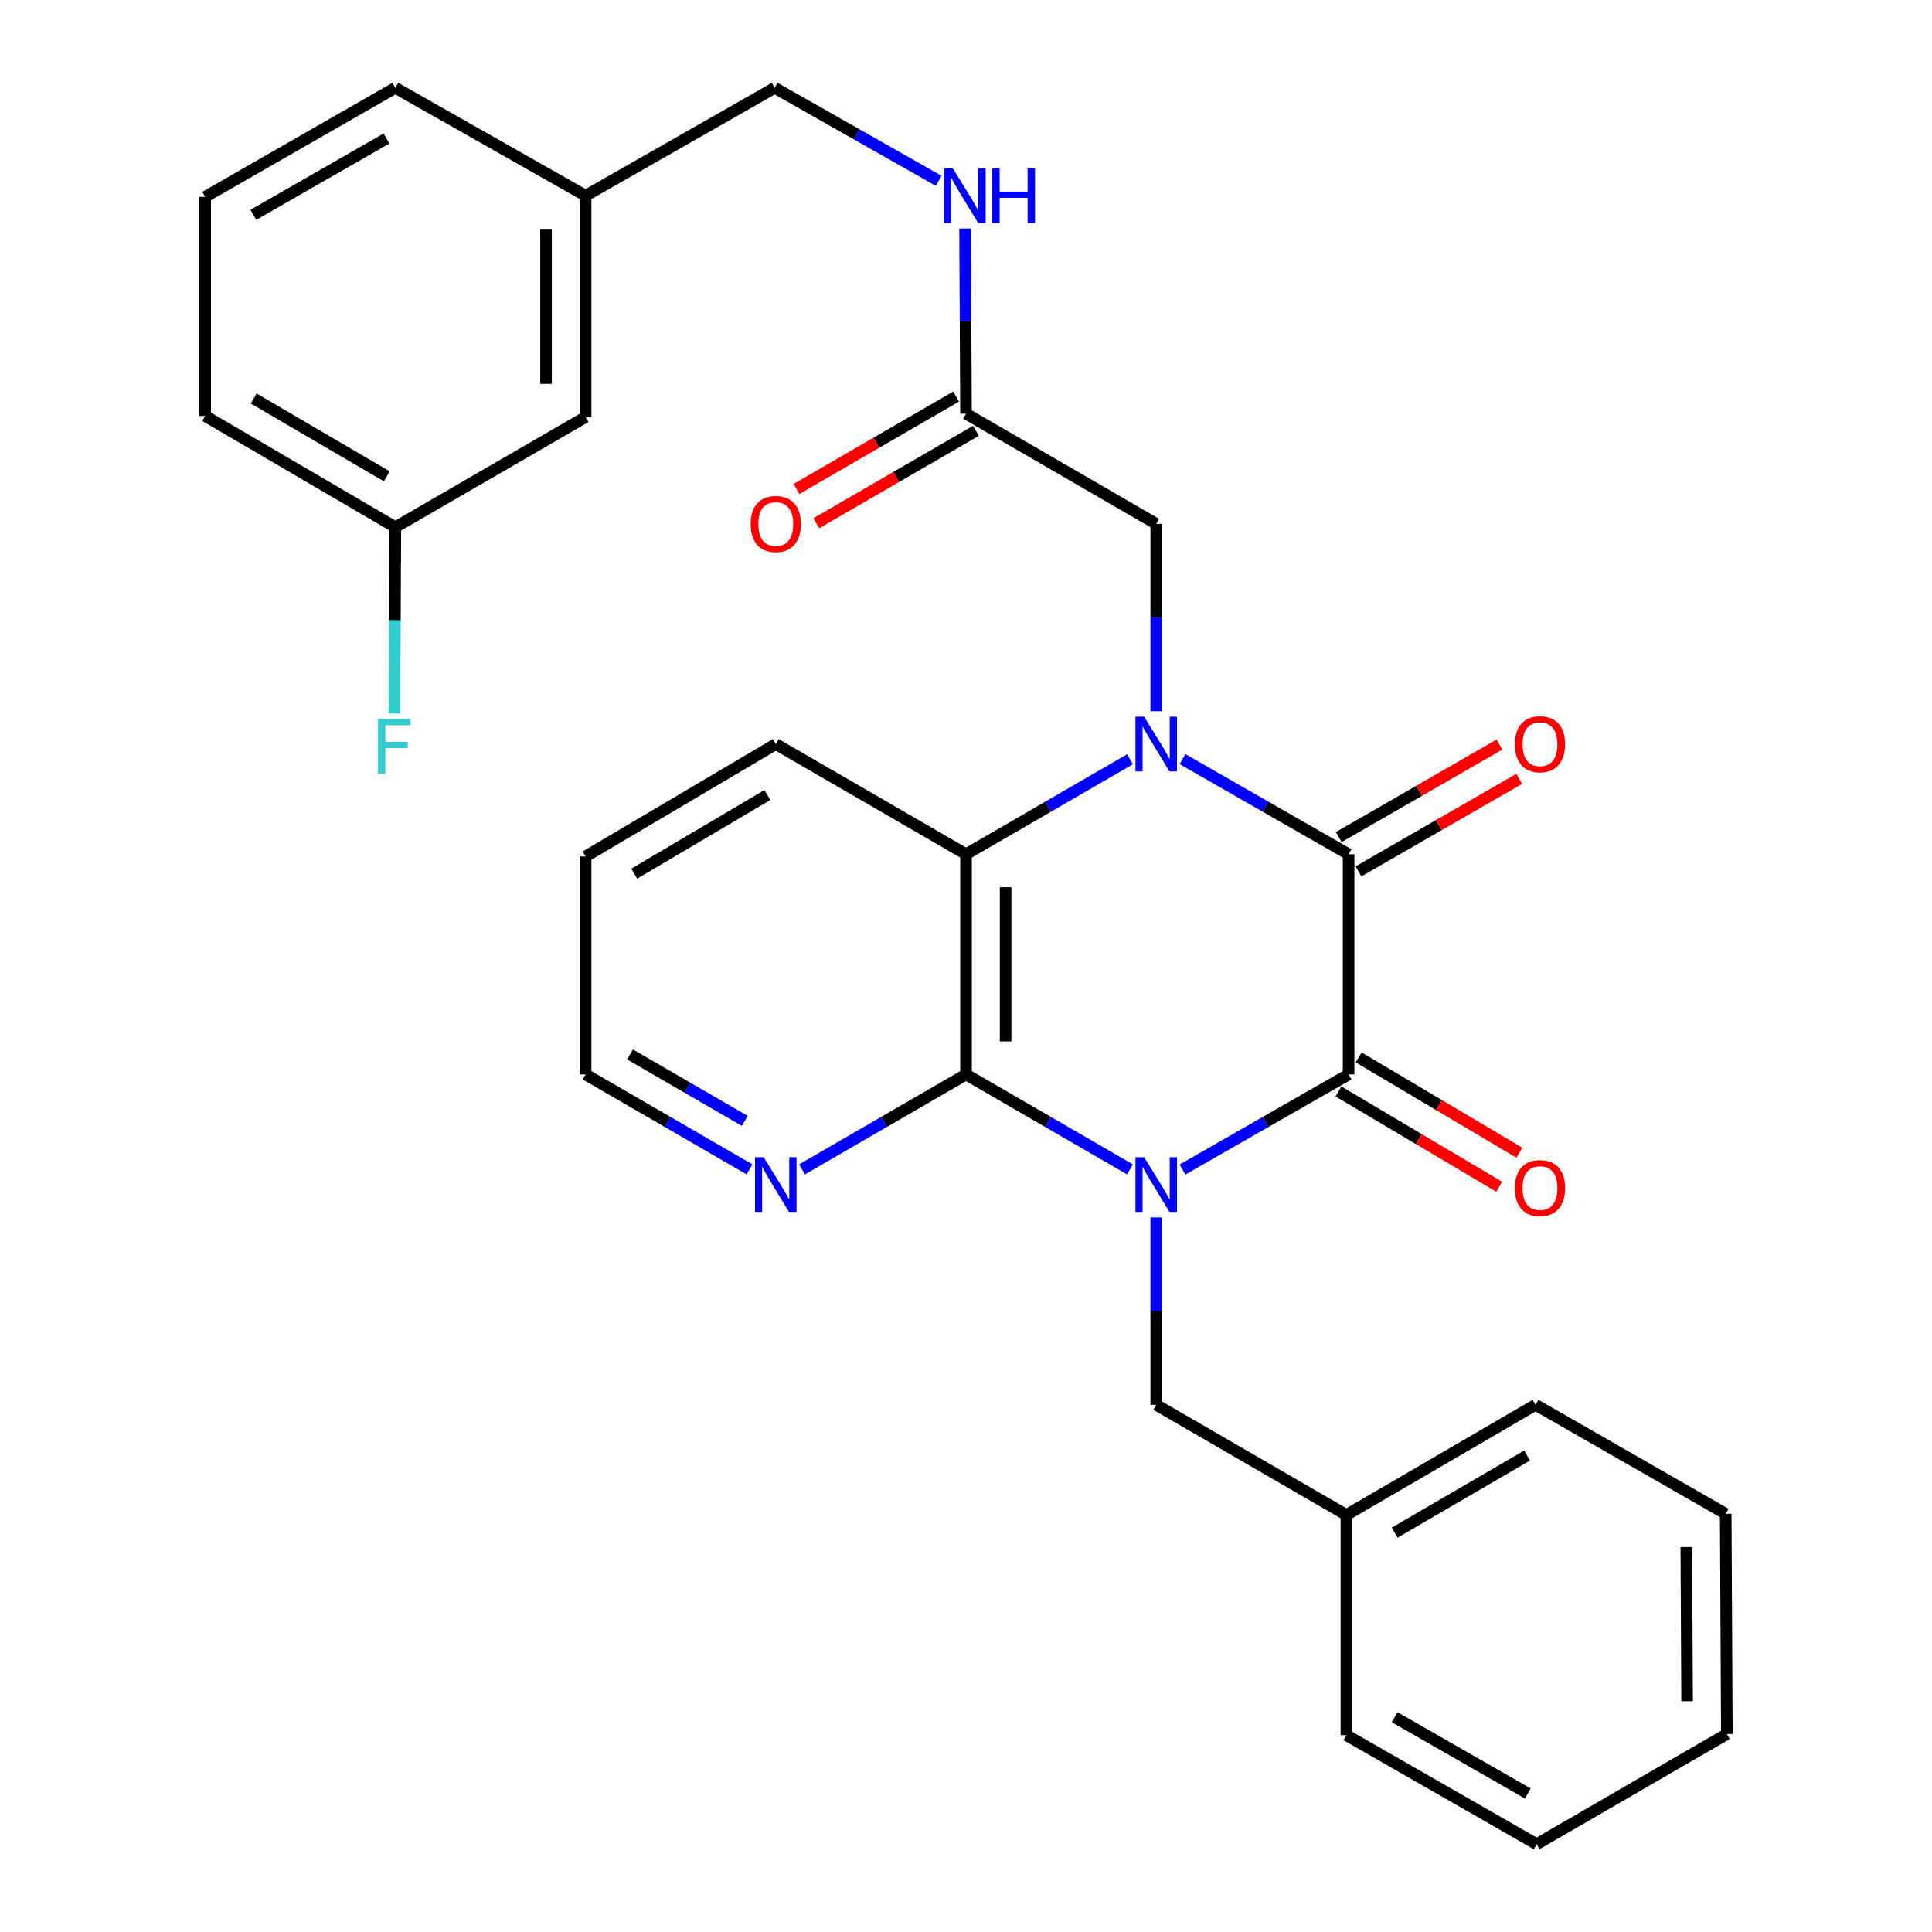 <?xml version='1.0' encoding='iso-8859-1'?>
<svg version='1.1' baseProfile='full'
              xmlns='http://www.w3.org/2000/svg'
                      xmlns:rdkit='http://www.rdkit.org/xml'
                      xmlns:xlink='http://www.w3.org/1999/xlink'
                  xml:space='preserve'
width='1000px' height='1000px' viewBox='0 0 1000 1000'>
<!-- END OF HEADER -->
<rect style='opacity:1.0;fill:#FFFFFF;stroke:none' width='1000' height='1000' x='0' y='0'> </rect>
<path class='bond-1' d='M 612.068,605.348 L 655.052,580.739' style='fill:none;fill-rule:evenodd;stroke:#0000FF;stroke-width:6px;stroke-linecap:butt;stroke-linejoin:miter;stroke-opacity:1' />
<path class='bond-1' d='M 655.052,580.739 L 698.035,556.131' style='fill:none;fill-rule:evenodd;stroke:#000000;stroke-width:6px;stroke-linecap:butt;stroke-linejoin:miter;stroke-opacity:1' />
<path class='bond-3' d='M 584.876,605.273 L 542.444,580.702' style='fill:none;fill-rule:evenodd;stroke:#0000FF;stroke-width:6px;stroke-linecap:butt;stroke-linejoin:miter;stroke-opacity:1' />
<path class='bond-3' d='M 542.444,580.702 L 500.011,556.131' style='fill:none;fill-rule:evenodd;stroke:#000000;stroke-width:6px;stroke-linecap:butt;stroke-linejoin:miter;stroke-opacity:1' />
<path class='bond-6' d='M 598.46,630.148 L 598.46,678.639' style='fill:none;fill-rule:evenodd;stroke:#0000FF;stroke-width:6px;stroke-linecap:butt;stroke-linejoin:miter;stroke-opacity:1' />
<path class='bond-6' d='M 598.46,678.639 L 598.46,727.13' style='fill:none;fill-rule:evenodd;stroke:#000000;stroke-width:6px;stroke-linecap:butt;stroke-linejoin:miter;stroke-opacity:1' />
<path class='bond-0' d='M 584.876,392.999 L 542.444,417.575' style='fill:none;fill-rule:evenodd;stroke:#0000FF;stroke-width:6px;stroke-linecap:butt;stroke-linejoin:miter;stroke-opacity:1' />
<path class='bond-0' d='M 542.444,417.575 L 500.011,442.151' style='fill:none;fill-rule:evenodd;stroke:#000000;stroke-width:6px;stroke-linecap:butt;stroke-linejoin:miter;stroke-opacity:1' />
<path class='bond-5' d='M 598.46,368.122 L 598.46,319.631' style='fill:none;fill-rule:evenodd;stroke:#0000FF;stroke-width:6px;stroke-linecap:butt;stroke-linejoin:miter;stroke-opacity:1' />
<path class='bond-5' d='M 598.46,319.631 L 598.46,271.14' style='fill:none;fill-rule:evenodd;stroke:#000000;stroke-width:6px;stroke-linecap:butt;stroke-linejoin:miter;stroke-opacity:1' />
<path class='bond-30' d='M 612.069,392.924 L 655.052,417.538' style='fill:none;fill-rule:evenodd;stroke:#0000FF;stroke-width:6px;stroke-linecap:butt;stroke-linejoin:miter;stroke-opacity:1' />
<path class='bond-30' d='M 655.052,417.538 L 698.035,442.151' style='fill:none;fill-rule:evenodd;stroke:#000000;stroke-width:6px;stroke-linecap:butt;stroke-linejoin:miter;stroke-opacity:1' />
<path class='bond-2' d='M 698.035,556.131 L 698.035,442.151' style='fill:none;fill-rule:evenodd;stroke:#000000;stroke-width:6px;stroke-linecap:butt;stroke-linejoin:miter;stroke-opacity:1' />
<path class='bond-9' d='M 692.812,564.94 L 734.398,589.6' style='fill:none;fill-rule:evenodd;stroke:#000000;stroke-width:6px;stroke-linecap:butt;stroke-linejoin:miter;stroke-opacity:1' />
<path class='bond-9' d='M 734.398,589.6 L 775.984,614.261' style='fill:none;fill-rule:evenodd;stroke:#FF0000;stroke-width:6px;stroke-linecap:butt;stroke-linejoin:miter;stroke-opacity:1' />
<path class='bond-9' d='M 703.259,547.323 L 744.845,571.983' style='fill:none;fill-rule:evenodd;stroke:#000000;stroke-width:6px;stroke-linecap:butt;stroke-linejoin:miter;stroke-opacity:1' />
<path class='bond-9' d='M 744.845,571.983 L 786.431,596.643' style='fill:none;fill-rule:evenodd;stroke:#FF0000;stroke-width:6px;stroke-linecap:butt;stroke-linejoin:miter;stroke-opacity:1' />
<path class='bond-10' d='M 703.144,451.026 L 744.741,427.081' style='fill:none;fill-rule:evenodd;stroke:#000000;stroke-width:6px;stroke-linecap:butt;stroke-linejoin:miter;stroke-opacity:1' />
<path class='bond-10' d='M 744.741,427.081 L 786.339,403.135' style='fill:none;fill-rule:evenodd;stroke:#FF0000;stroke-width:6px;stroke-linecap:butt;stroke-linejoin:miter;stroke-opacity:1' />
<path class='bond-10' d='M 692.926,433.275 L 734.523,409.33' style='fill:none;fill-rule:evenodd;stroke:#000000;stroke-width:6px;stroke-linecap:butt;stroke-linejoin:miter;stroke-opacity:1' />
<path class='bond-10' d='M 734.523,409.33 L 776.12,385.385' style='fill:none;fill-rule:evenodd;stroke:#FF0000;stroke-width:6px;stroke-linecap:butt;stroke-linejoin:miter;stroke-opacity:1' />
<path class='bond-4' d='M 500.011,556.131 L 500.011,442.151' style='fill:none;fill-rule:evenodd;stroke:#000000;stroke-width:6px;stroke-linecap:butt;stroke-linejoin:miter;stroke-opacity:1' />
<path class='bond-4' d='M 520.493,539.034 L 520.493,459.248' style='fill:none;fill-rule:evenodd;stroke:#000000;stroke-width:6px;stroke-linecap:butt;stroke-linejoin:miter;stroke-opacity:1' />
<path class='bond-7' d='M 500.011,556.131 L 457.568,580.703' style='fill:none;fill-rule:evenodd;stroke:#000000;stroke-width:6px;stroke-linecap:butt;stroke-linejoin:miter;stroke-opacity:1' />
<path class='bond-7' d='M 457.568,580.703 L 415.125,605.274' style='fill:none;fill-rule:evenodd;stroke:#0000FF;stroke-width:6px;stroke-linecap:butt;stroke-linejoin:miter;stroke-opacity:1' />
<path class='bond-19' d='M 500.011,442.151 L 401.54,385.132' style='fill:none;fill-rule:evenodd;stroke:#000000;stroke-width:6px;stroke-linecap:butt;stroke-linejoin:miter;stroke-opacity:1' />
<path class='bond-8' d='M 598.46,271.14 L 500.011,214.133' style='fill:none;fill-rule:evenodd;stroke:#000000;stroke-width:6px;stroke-linecap:butt;stroke-linejoin:miter;stroke-opacity:1' />
<path class='bond-15' d='M 598.46,727.13 L 696.897,784.138' style='fill:none;fill-rule:evenodd;stroke:#000000;stroke-width:6px;stroke-linecap:butt;stroke-linejoin:miter;stroke-opacity:1' />
<path class='bond-21' d='M 387.956,605.272 L 345.529,580.702' style='fill:none;fill-rule:evenodd;stroke:#0000FF;stroke-width:6px;stroke-linecap:butt;stroke-linejoin:miter;stroke-opacity:1' />
<path class='bond-21' d='M 345.529,580.702 L 303.103,556.131' style='fill:none;fill-rule:evenodd;stroke:#000000;stroke-width:6px;stroke-linecap:butt;stroke-linejoin:miter;stroke-opacity:1' />
<path class='bond-21' d='M 385.493,580.177 L 355.794,562.977' style='fill:none;fill-rule:evenodd;stroke:#0000FF;stroke-width:6px;stroke-linecap:butt;stroke-linejoin:miter;stroke-opacity:1' />
<path class='bond-21' d='M 355.794,562.977 L 326.095,545.778' style='fill:none;fill-rule:evenodd;stroke:#000000;stroke-width:6px;stroke-linecap:butt;stroke-linejoin:miter;stroke-opacity:1' />
<path class='bond-11' d='M 500.011,214.133 L 499.765,166.202' style='fill:none;fill-rule:evenodd;stroke:#000000;stroke-width:6px;stroke-linecap:butt;stroke-linejoin:miter;stroke-opacity:1' />
<path class='bond-11' d='M 499.765,166.202 L 499.518,118.271' style='fill:none;fill-rule:evenodd;stroke:#0000FF;stroke-width:6px;stroke-linecap:butt;stroke-linejoin:miter;stroke-opacity:1' />
<path class='bond-12' d='M 494.881,205.27 L 453.567,229.187' style='fill:none;fill-rule:evenodd;stroke:#000000;stroke-width:6px;stroke-linecap:butt;stroke-linejoin:miter;stroke-opacity:1' />
<path class='bond-12' d='M 453.567,229.187 L 412.254,253.104' style='fill:none;fill-rule:evenodd;stroke:#FF0000;stroke-width:6px;stroke-linecap:butt;stroke-linejoin:miter;stroke-opacity:1' />
<path class='bond-12' d='M 505.142,222.995 L 463.829,246.913' style='fill:none;fill-rule:evenodd;stroke:#000000;stroke-width:6px;stroke-linecap:butt;stroke-linejoin:miter;stroke-opacity:1' />
<path class='bond-12' d='M 463.829,246.913 L 422.515,270.83' style='fill:none;fill-rule:evenodd;stroke:#FF0000;stroke-width:6px;stroke-linecap:butt;stroke-linejoin:miter;stroke-opacity:1' />
<path class='bond-13' d='M 485.861,93.595 L 443.416,69.525' style='fill:none;fill-rule:evenodd;stroke:#0000FF;stroke-width:6px;stroke-linecap:butt;stroke-linejoin:miter;stroke-opacity:1' />
<path class='bond-13' d='M 443.416,69.525 L 400.971,45.455' style='fill:none;fill-rule:evenodd;stroke:#000000;stroke-width:6px;stroke-linecap:butt;stroke-linejoin:miter;stroke-opacity:1' />
<path class='bond-17' d='M 400.971,45.455 L 303.103,101.29' style='fill:none;fill-rule:evenodd;stroke:#000000;stroke-width:6px;stroke-linecap:butt;stroke-linejoin:miter;stroke-opacity:1' />
<path class='bond-14' d='M 303.103,215.862 L 303.103,101.29' style='fill:none;fill-rule:evenodd;stroke:#000000;stroke-width:6px;stroke-linecap:butt;stroke-linejoin:miter;stroke-opacity:1' />
<path class='bond-14' d='M 282.621,198.676 L 282.621,118.476' style='fill:none;fill-rule:evenodd;stroke:#000000;stroke-width:6px;stroke-linecap:butt;stroke-linejoin:miter;stroke-opacity:1' />
<path class='bond-16' d='M 303.103,215.862 L 204.631,272.87' style='fill:none;fill-rule:evenodd;stroke:#000000;stroke-width:6px;stroke-linecap:butt;stroke-linejoin:miter;stroke-opacity:1' />
<path class='bond-24' d='M 696.897,784.138 L 794.777,727.13' style='fill:none;fill-rule:evenodd;stroke:#000000;stroke-width:6px;stroke-linecap:butt;stroke-linejoin:miter;stroke-opacity:1' />
<path class='bond-24' d='M 721.887,793.285 L 790.403,753.38' style='fill:none;fill-rule:evenodd;stroke:#000000;stroke-width:6px;stroke-linecap:butt;stroke-linejoin:miter;stroke-opacity:1' />
<path class='bond-25' d='M 696.897,784.138 L 696.897,898.118' style='fill:none;fill-rule:evenodd;stroke:#000000;stroke-width:6px;stroke-linecap:butt;stroke-linejoin:miter;stroke-opacity:1' />
<path class='bond-18' d='M 204.631,272.87 L 204.394,321.078' style='fill:none;fill-rule:evenodd;stroke:#000000;stroke-width:6px;stroke-linecap:butt;stroke-linejoin:miter;stroke-opacity:1' />
<path class='bond-18' d='M 204.394,321.078 L 204.157,369.286' style='fill:none;fill-rule:evenodd;stroke:#33CCCC;stroke-width:6px;stroke-linecap:butt;stroke-linejoin:miter;stroke-opacity:1' />
<path class='bond-33' d='M 204.631,272.87 L 106.194,215.305' style='fill:none;fill-rule:evenodd;stroke:#000000;stroke-width:6px;stroke-linecap:butt;stroke-linejoin:miter;stroke-opacity:1' />
<path class='bond-33' d='M 200.205,246.554 L 131.299,206.259' style='fill:none;fill-rule:evenodd;stroke:#000000;stroke-width:6px;stroke-linecap:butt;stroke-linejoin:miter;stroke-opacity:1' />
<path class='bond-23' d='M 303.103,101.29 L 204.631,45.455' style='fill:none;fill-rule:evenodd;stroke:#000000;stroke-width:6px;stroke-linecap:butt;stroke-linejoin:miter;stroke-opacity:1' />
<path class='bond-31' d='M 401.54,385.132 L 303.103,443.3' style='fill:none;fill-rule:evenodd;stroke:#000000;stroke-width:6px;stroke-linecap:butt;stroke-linejoin:miter;stroke-opacity:1' />
<path class='bond-31' d='M 397.194,411.49 L 328.288,452.208' style='fill:none;fill-rule:evenodd;stroke:#000000;stroke-width:6px;stroke-linecap:butt;stroke-linejoin:miter;stroke-opacity:1' />
<path class='bond-20' d='M 106.194,101.882 L 204.631,45.455' style='fill:none;fill-rule:evenodd;stroke:#000000;stroke-width:6px;stroke-linecap:butt;stroke-linejoin:miter;stroke-opacity:1' />
<path class='bond-20' d='M 131.146,111.187 L 200.052,71.688' style='fill:none;fill-rule:evenodd;stroke:#000000;stroke-width:6px;stroke-linecap:butt;stroke-linejoin:miter;stroke-opacity:1' />
<path class='bond-22' d='M 106.194,101.882 L 106.194,215.305' style='fill:none;fill-rule:evenodd;stroke:#000000;stroke-width:6px;stroke-linecap:butt;stroke-linejoin:miter;stroke-opacity:1' />
<path class='bond-26' d='M 303.103,556.131 L 303.103,443.3' style='fill:none;fill-rule:evenodd;stroke:#000000;stroke-width:6px;stroke-linecap:butt;stroke-linejoin:miter;stroke-opacity:1' />
<path class='bond-28' d='M 794.777,727.13 L 893.226,783.546' style='fill:none;fill-rule:evenodd;stroke:#000000;stroke-width:6px;stroke-linecap:butt;stroke-linejoin:miter;stroke-opacity:1' />
<path class='bond-27' d='M 696.897,898.118 L 795.369,954.545' style='fill:none;fill-rule:evenodd;stroke:#000000;stroke-width:6px;stroke-linecap:butt;stroke-linejoin:miter;stroke-opacity:1' />
<path class='bond-27' d='M 721.851,888.812 L 790.781,928.311' style='fill:none;fill-rule:evenodd;stroke:#000000;stroke-width:6px;stroke-linecap:butt;stroke-linejoin:miter;stroke-opacity:1' />
<path class='bond-29' d='M 795.369,954.545 L 893.806,897.538' style='fill:none;fill-rule:evenodd;stroke:#000000;stroke-width:6px;stroke-linecap:butt;stroke-linejoin:miter;stroke-opacity:1' />
<path class='bond-32' d='M 893.226,783.546 L 893.806,897.538' style='fill:none;fill-rule:evenodd;stroke:#000000;stroke-width:6px;stroke-linecap:butt;stroke-linejoin:miter;stroke-opacity:1' />
<path class='bond-32' d='M 872.831,800.749 L 873.237,880.544' style='fill:none;fill-rule:evenodd;stroke:#000000;stroke-width:6px;stroke-linecap:butt;stroke-linejoin:miter;stroke-opacity:1' />
<path  class='atom-0' d='M 592.2 598.979
L 601.48 613.979
Q 602.4 615.459, 603.88 618.139
Q 605.36 620.819, 605.44 620.979
L 605.44 598.979
L 609.2 598.979
L 609.2 627.299
L 605.32 627.299
L 595.36 610.899
Q 594.2 608.979, 592.96 606.779
Q 591.76 604.579, 591.4 603.899
L 591.4 627.299
L 587.72 627.299
L 587.72 598.979
L 592.2 598.979
' fill='#0000FF'/>
<path  class='atom-1' d='M 592.2 370.972
L 601.48 385.972
Q 602.4 387.452, 603.88 390.132
Q 605.36 392.812, 605.44 392.972
L 605.44 370.972
L 609.2 370.972
L 609.2 399.292
L 605.32 399.292
L 595.36 382.892
Q 594.2 380.972, 592.96 378.772
Q 591.76 376.572, 591.4 375.892
L 591.4 399.292
L 587.72 399.292
L 587.72 370.972
L 592.2 370.972
' fill='#0000FF'/>
<path  class='atom-8' d='M 395.28 598.979
L 404.56 613.979
Q 405.48 615.459, 406.96 618.139
Q 408.44 620.819, 408.52 620.979
L 408.52 598.979
L 412.28 598.979
L 412.28 627.299
L 408.4 627.299
L 398.44 610.899
Q 397.28 608.979, 396.04 606.779
Q 394.84 604.579, 394.48 603.899
L 394.48 627.299
L 390.8 627.299
L 390.8 598.979
L 395.28 598.979
' fill='#0000FF'/>
<path  class='atom-10' d='M 784.087 614.948
Q 784.087 608.148, 787.447 604.348
Q 790.807 600.548, 797.087 600.548
Q 803.367 600.548, 806.727 604.348
Q 810.087 608.148, 810.087 614.948
Q 810.087 621.828, 806.687 625.748
Q 803.287 629.628, 797.087 629.628
Q 790.847 629.628, 787.447 625.748
Q 784.087 621.868, 784.087 614.948
M 797.087 626.428
Q 801.407 626.428, 803.727 623.548
Q 806.087 620.628, 806.087 614.948
Q 806.087 609.388, 803.727 606.588
Q 801.407 603.748, 797.087 603.748
Q 792.767 603.748, 790.407 606.548
Q 788.087 609.348, 788.087 614.948
Q 788.087 620.668, 790.407 623.548
Q 792.767 626.428, 797.087 626.428
' fill='#FF0000'/>
<path  class='atom-11' d='M 784.087 385.212
Q 784.087 378.412, 787.447 374.612
Q 790.807 370.812, 797.087 370.812
Q 803.367 370.812, 806.727 374.612
Q 810.087 378.412, 810.087 385.212
Q 810.087 392.092, 806.687 396.012
Q 803.287 399.892, 797.087 399.892
Q 790.847 399.892, 787.447 396.012
Q 784.087 392.132, 784.087 385.212
M 797.087 396.692
Q 801.407 396.692, 803.727 393.812
Q 806.087 390.892, 806.087 385.212
Q 806.087 379.652, 803.727 376.852
Q 801.407 374.012, 797.087 374.012
Q 792.767 374.012, 790.407 376.812
Q 788.087 379.612, 788.087 385.212
Q 788.087 390.932, 790.407 393.812
Q 792.767 396.692, 797.087 396.692
' fill='#FF0000'/>
<path  class='atom-12' d='M 493.171 87.13
L 502.451 102.13
Q 503.371 103.61, 504.851 106.29
Q 506.331 108.97, 506.411 109.13
L 506.411 87.13
L 510.171 87.13
L 510.171 115.45
L 506.291 115.45
L 496.331 99.05
Q 495.171 97.13, 493.931 94.93
Q 492.731 92.73, 492.371 92.05
L 492.371 115.45
L 488.691 115.45
L 488.691 87.13
L 493.171 87.13
' fill='#0000FF'/>
<path  class='atom-12' d='M 513.571 87.13
L 517.411 87.13
L 517.411 99.17
L 531.891 99.17
L 531.891 87.13
L 535.731 87.13
L 535.731 115.45
L 531.891 115.45
L 531.891 102.37
L 517.411 102.37
L 517.411 115.45
L 513.571 115.45
L 513.571 87.13
' fill='#0000FF'/>
<path  class='atom-13' d='M 388.54 271.22
Q 388.54 264.42, 391.9 260.62
Q 395.26 256.82, 401.54 256.82
Q 407.82 256.82, 411.18 260.62
Q 414.54 264.42, 414.54 271.22
Q 414.54 278.1, 411.14 282.02
Q 407.74 285.9, 401.54 285.9
Q 395.3 285.9, 391.9 282.02
Q 388.54 278.14, 388.54 271.22
M 401.54 282.7
Q 405.86 282.7, 408.18 279.82
Q 410.54 276.9, 410.54 271.22
Q 410.54 265.66, 408.18 262.86
Q 405.86 260.02, 401.54 260.02
Q 397.22 260.02, 394.86 262.82
Q 392.54 265.62, 392.54 271.22
Q 392.54 276.94, 394.86 279.82
Q 397.22 282.7, 401.54 282.7
' fill='#FF0000'/>
<path  class='atom-19' d='M 195.654 372.121
L 212.494 372.121
L 212.494 375.361
L 199.454 375.361
L 199.454 383.961
L 211.054 383.961
L 211.054 387.241
L 199.454 387.241
L 199.454 400.441
L 195.654 400.441
L 195.654 372.121
' fill='#33CCCC'/>
</svg>
